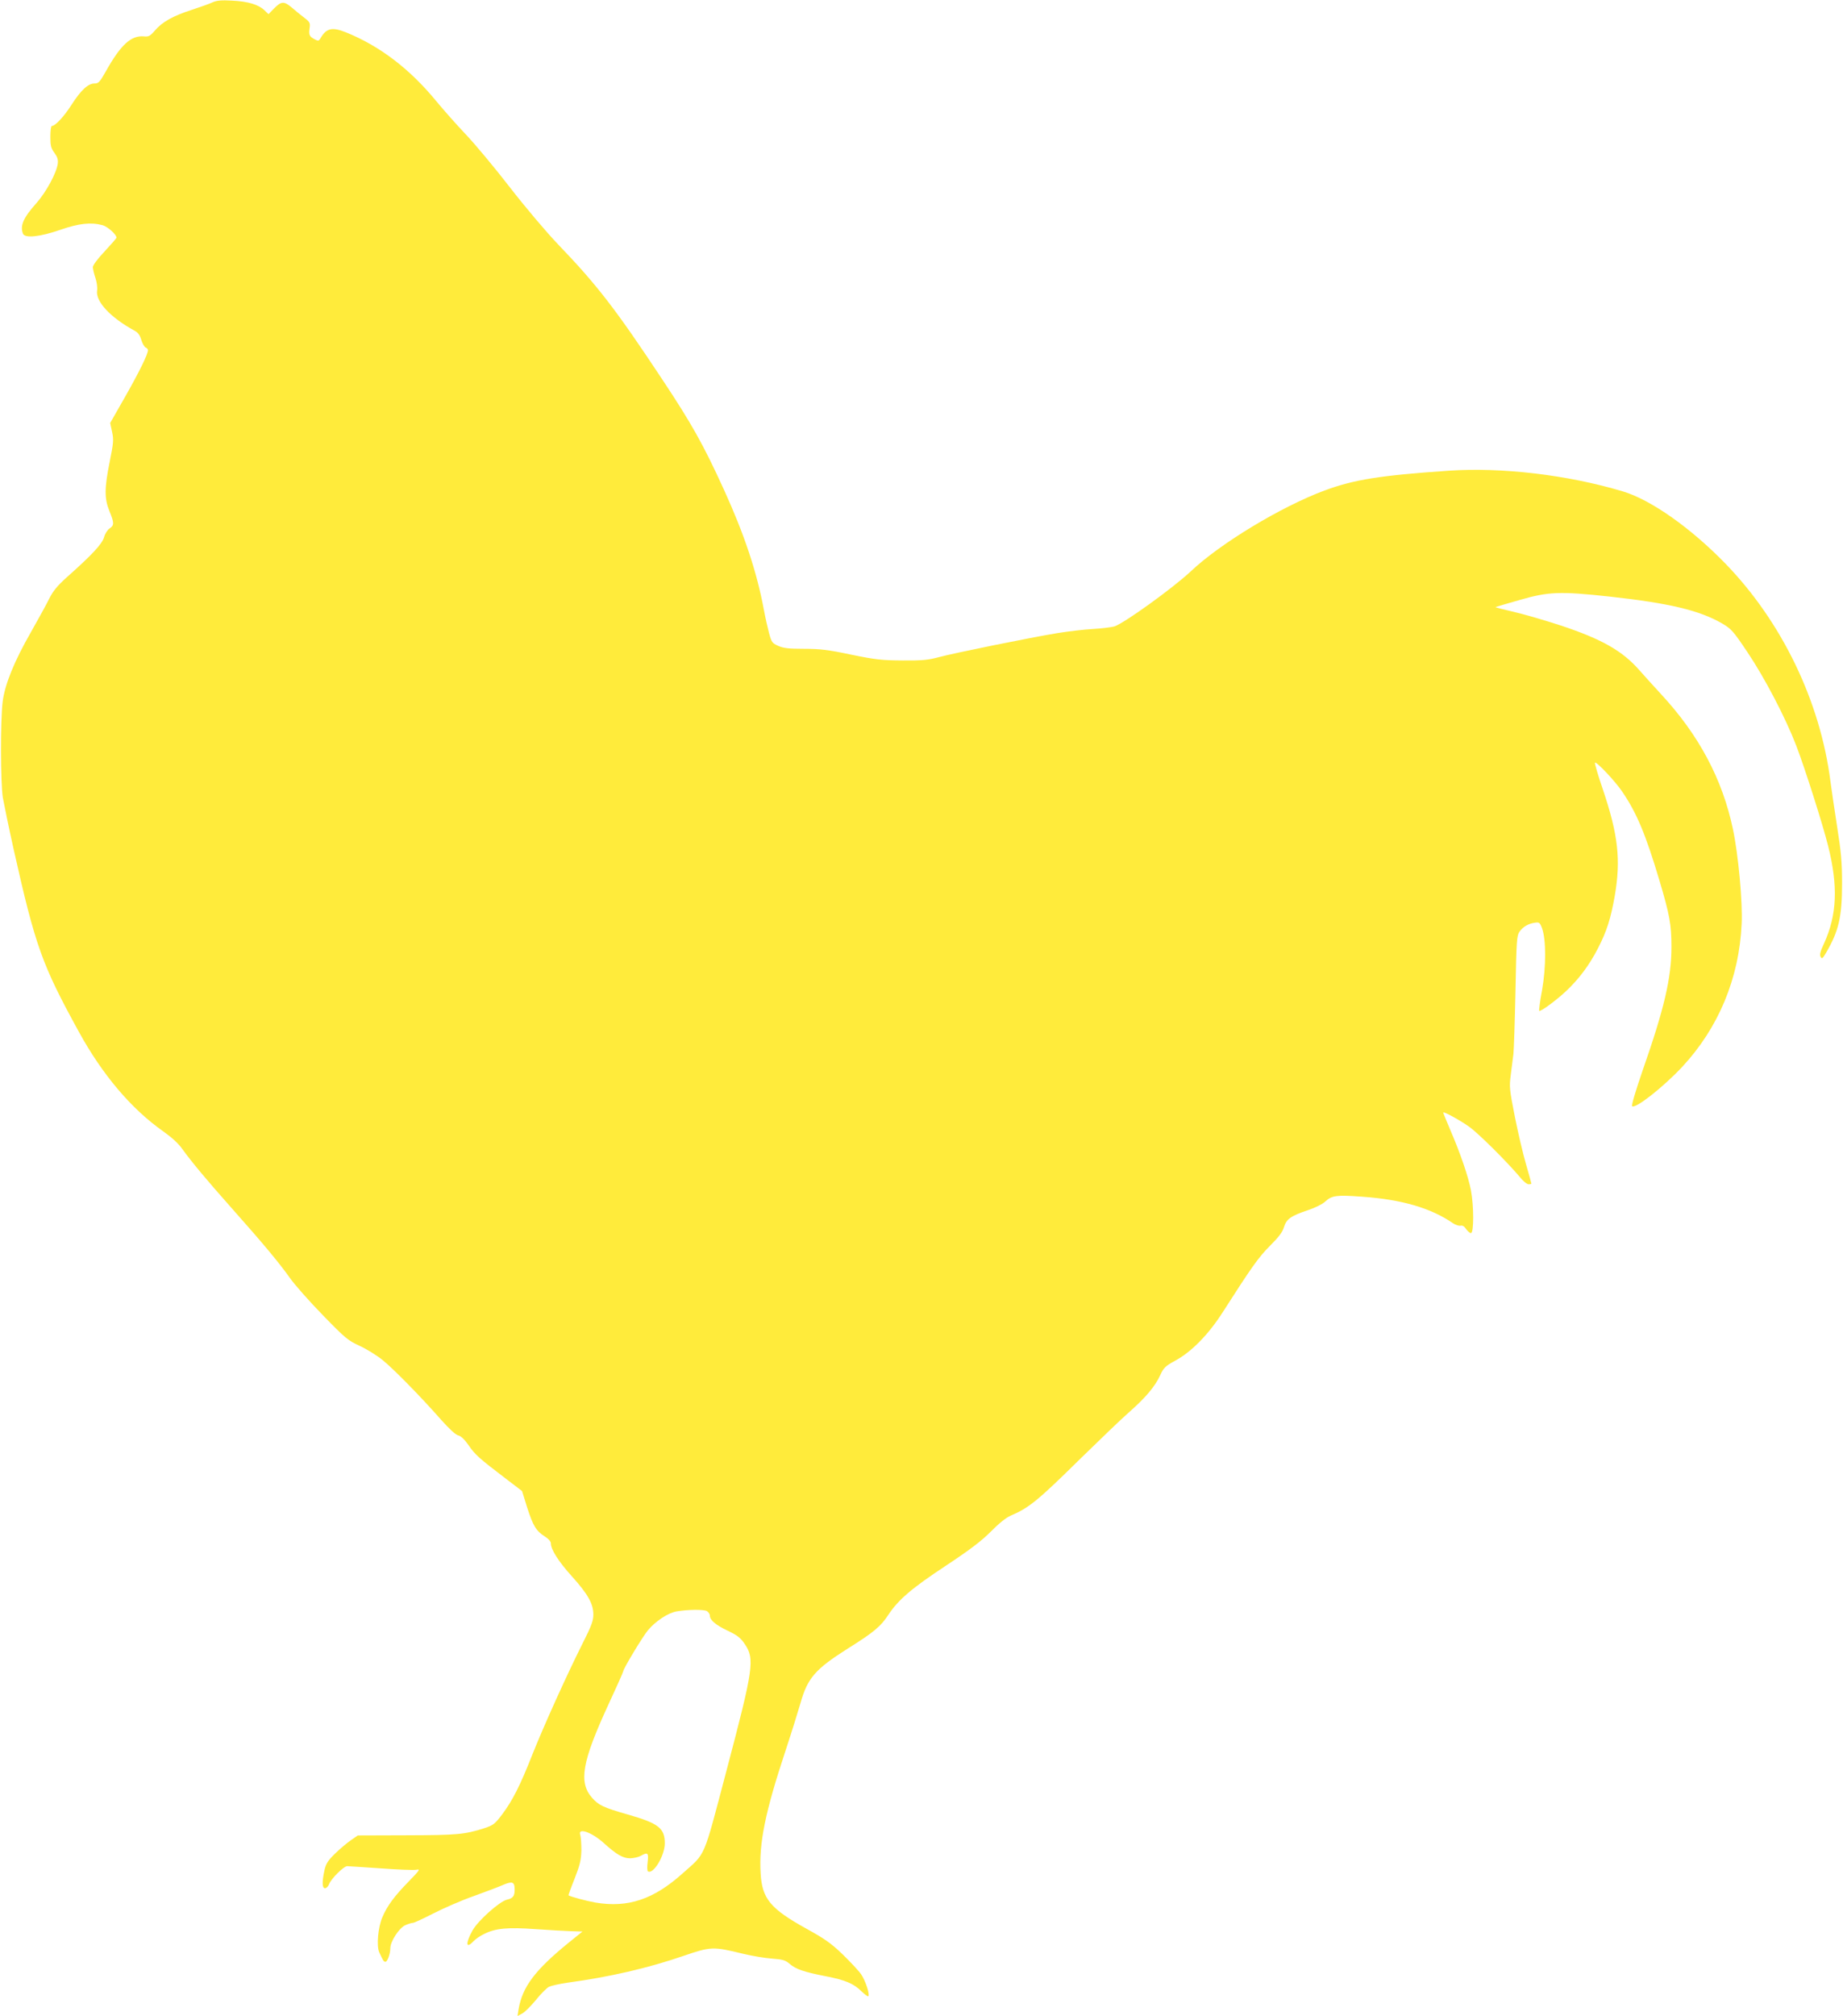 <?xml version="1.0" standalone="no"?>
<!DOCTYPE svg PUBLIC "-//W3C//DTD SVG 20010904//EN"
 "http://www.w3.org/TR/2001/REC-SVG-20010904/DTD/svg10.dtd">
<svg version="1.0" xmlns="http://www.w3.org/2000/svg"
 width="1171pt" height="1280pt" viewBox="0 0 1171 1280"
 preserveAspectRatio="xMidYMid meet">
<g transform="translate(0,1280) scale(0.1,-0.1)"
fill="#ffeb3b" stroke="none">
<path d="M1350 12785 c-19 -9 -78 -30 -130 -47 -119 -38 -189 -77 -235 -131
-31 -36 -40 -41 -71 -38 -81 7 -147 -53 -242 -223 -38 -67 -46 -76 -71 -76
-41 0 -86 -41 -147 -136 -48 -75 -103 -134 -125 -134 -5 0 -9 -31 -9 -68 0
-58 4 -73 26 -103 19 -26 24 -42 21 -69 -8 -58 -73 -179 -135 -249 -84 -94
-106 -144 -86 -195 12 -30 108 -20 235 24 121 42 196 50 271 30 32 -9 88 -59
88 -79 0 -4 -34 -43 -75 -87 -43 -45 -75 -88 -75 -100 0 -11 7 -42 16 -68 9
-27 14 -62 11 -81 -11 -69 85 -172 240 -256 20 -11 33 -29 41 -58 7 -23 20
-45 28 -48 8 -3 14 -10 14 -17 -1 -27 -54 -135 -143 -292 l-97 -170 12 -56
c11 -50 9 -71 -15 -190 -34 -168 -34 -234 -2 -313 31 -75 31 -91 2 -110 -13
-8 -30 -34 -36 -57 -13 -43 -76 -111 -237 -254 -60 -54 -87 -87 -111 -135 -17
-35 -70 -131 -117 -214 -105 -183 -165 -330 -179 -440 -15 -120 -14 -515 1
-610 8 -44 38 -190 68 -325 139 -619 180 -734 414 -1160 150 -274 334 -491
537 -634 50 -35 97 -77 119 -109 62 -86 159 -202 319 -382 200 -225 298 -343
367 -440 31 -44 126 -151 210 -237 142 -146 159 -160 233 -194 44 -20 110 -61
147 -91 71 -58 240 -230 373 -381 50 -56 90 -93 107 -97 18 -4 40 -26 66 -63
40 -59 66 -82 238 -213 l101 -77 32 -103 c38 -118 57 -150 112 -185 24 -15 39
-32 39 -44 0 -39 49 -116 134 -210 101 -112 136 -174 136 -242 0 -40 -12 -72
-67 -181 -102 -203 -247 -524 -320 -707 -78 -198 -126 -293 -193 -382 -46 -61
-56 -68 -113 -87 -125 -40 -173 -44 -493 -45 l-311 -1 -43 -30 c-24 -16 -70
-55 -101 -85 -47 -46 -58 -64 -68 -108 -16 -75 -14 -112 4 -112 9 0 20 11 25
24 13 36 94 116 116 116 10 0 107 -7 214 -14 107 -8 209 -12 225 -9 27 6 23
-1 -47 -73 -91 -93 -137 -154 -168 -227 -28 -63 -39 -185 -20 -225 24 -51 26
-56 37 -59 13 -5 33 49 33 86 0 42 54 126 93 145 19 9 42 16 50 16 9 0 66 27
129 59 62 32 178 83 258 111 80 29 165 61 189 72 57 24 71 18 71 -30 0 -42
-10 -56 -50 -65 -47 -12 -181 -131 -217 -194 -46 -82 -44 -122 5 -70 12 13 42
34 67 46 73 37 151 44 330 31 88 -6 191 -12 228 -13 l68 -2 -88 -71 c-214
-174 -294 -281 -318 -422 l-7 -44 29 16 c17 8 55 47 87 85 31 39 69 77 84 85
15 7 68 19 117 26 271 37 510 92 740 171 172 59 187 59 375 13 58 -14 141 -28
185 -31 68 -5 85 -10 112 -33 38 -34 95 -53 230 -79 124 -24 178 -47 227 -96
21 -20 40 -34 43 -31 11 11 -18 99 -46 140 -16 23 -69 79 -117 126 -74 71
-114 99 -232 164 -227 126 -280 189 -289 350 -12 190 29 390 157 776 39 118
82 256 96 305 45 160 94 216 301 347 165 103 210 141 258 215 63 95 148 168
365 311 154 102 225 156 285 216 49 50 97 89 125 101 118 50 174 96 445 363
122 119 259 251 306 292 108 95 167 165 200 236 23 50 32 59 100 96 100 55
207 164 295 301 187 292 230 353 303 426 56 56 80 87 89 119 16 51 43 71 154
108 45 15 91 38 108 54 42 39 71 43 235 31 252 -18 435 -71 578 -169 16 -11
37 -17 47 -15 12 3 24 -4 35 -21 10 -14 24 -26 31 -26 19 0 19 172 0 272 -17
88 -67 234 -130 380 -25 59 -46 110 -46 113 0 10 105 -47 165 -90 58 -41 239
-221 320 -317 21 -27 47 -48 57 -48 10 0 18 2 18 4 0 3 -15 58 -34 123 -19 65
-51 201 -71 302 -34 173 -36 189 -26 265 6 44 13 105 17 134 3 29 9 209 13
400 6 316 8 350 25 375 22 32 58 53 100 58 26 4 31 0 44 -36 26 -72 26 -243 0
-392 -14 -73 -21 -133 -18 -133 16 0 110 70 169 125 84 79 149 166 204 273 57
111 81 188 107 334 39 228 22 386 -76 676 -31 90 -53 166 -50 169 9 9 130
-119 174 -185 91 -134 148 -269 236 -564 65 -218 76 -281 76 -420 0 -198 -45
-391 -184 -788 -44 -128 -71 -219 -66 -224 19 -20 196 119 318 249 230 247
362 561 378 908 7 137 -21 442 -56 605 -67 316 -216 595 -455 853 -44 48 -105
115 -135 149 -109 126 -240 201 -506 289 -98 32 -232 71 -297 86 -65 15 -117
28 -115 30 2 1 71 22 153 45 184 53 255 56 570 22 382 -42 574 -88 717 -171
58 -34 70 -47 160 -181 111 -165 243 -418 311 -595 55 -143 169 -502 202 -635
65 -257 57 -441 -26 -622 -23 -49 -29 -71 -21 -84 8 -15 13 -11 35 27 80 137
101 227 101 439 0 136 -6 201 -32 365 -17 110 -36 238 -42 285 -65 507 -308
1010 -665 1379 -221 228 -476 408 -655 461 -351 105 -769 154 -1105 131 -439
-30 -604 -57 -790 -126 -276 -103 -662 -336 -849 -513 -113 -106 -425 -331
-486 -350 -19 -5 -80 -13 -135 -16 -55 -3 -156 -15 -225 -26 -176 -29 -659
-127 -755 -153 -67 -18 -105 -22 -230 -21 -132 1 -171 5 -327 37 -146 31 -197
37 -300 37 -98 0 -131 4 -164 19 -38 17 -42 23 -58 82 -9 35 -24 100 -32 144
-45 243 -125 482 -254 765 -131 287 -205 419 -395 705 -291 439 -410 594 -658
852 -73 76 -211 239 -307 363 -96 124 -222 275 -280 336 -58 61 -143 157 -190
214 -168 204 -359 349 -573 435 -88 35 -124 26 -162 -40 -10 -16 -14 -16 -35
-5 -34 18 -39 27 -33 70 5 34 2 40 -32 66 -21 16 -57 45 -81 66 -50 42 -67 41
-115 -8 l-33 -34 -26 25 c-38 36 -104 56 -205 61 -69 4 -98 1 -125 -11z m3141
-10215 c10 -6 19 -19 19 -28 0 -29 37 -61 116 -98 59 -28 80 -45 105 -82 66
-96 57 -154 -116 -809 -150 -568 -128 -515 -278 -649 -184 -165 -347 -220
-554 -185 -57 10 -161 38 -171 46 -1 1 16 49 39 106 34 87 41 117 43 179 0 41
-3 85 -7 98 -18 49 71 19 148 -50 83 -75 123 -98 169 -98 23 1 52 7 66 15 46
26 52 20 45 -39 -4 -30 -3 -56 2 -59 34 -21 107 100 107 178 0 96 -39 127
-235 183 -157 45 -185 59 -227 106 -87 99 -64 229 104 593 52 112 94 206 94
211 0 15 121 216 156 259 48 58 129 112 184 121 71 12 170 13 191 2z"/>
</g>
</svg>
